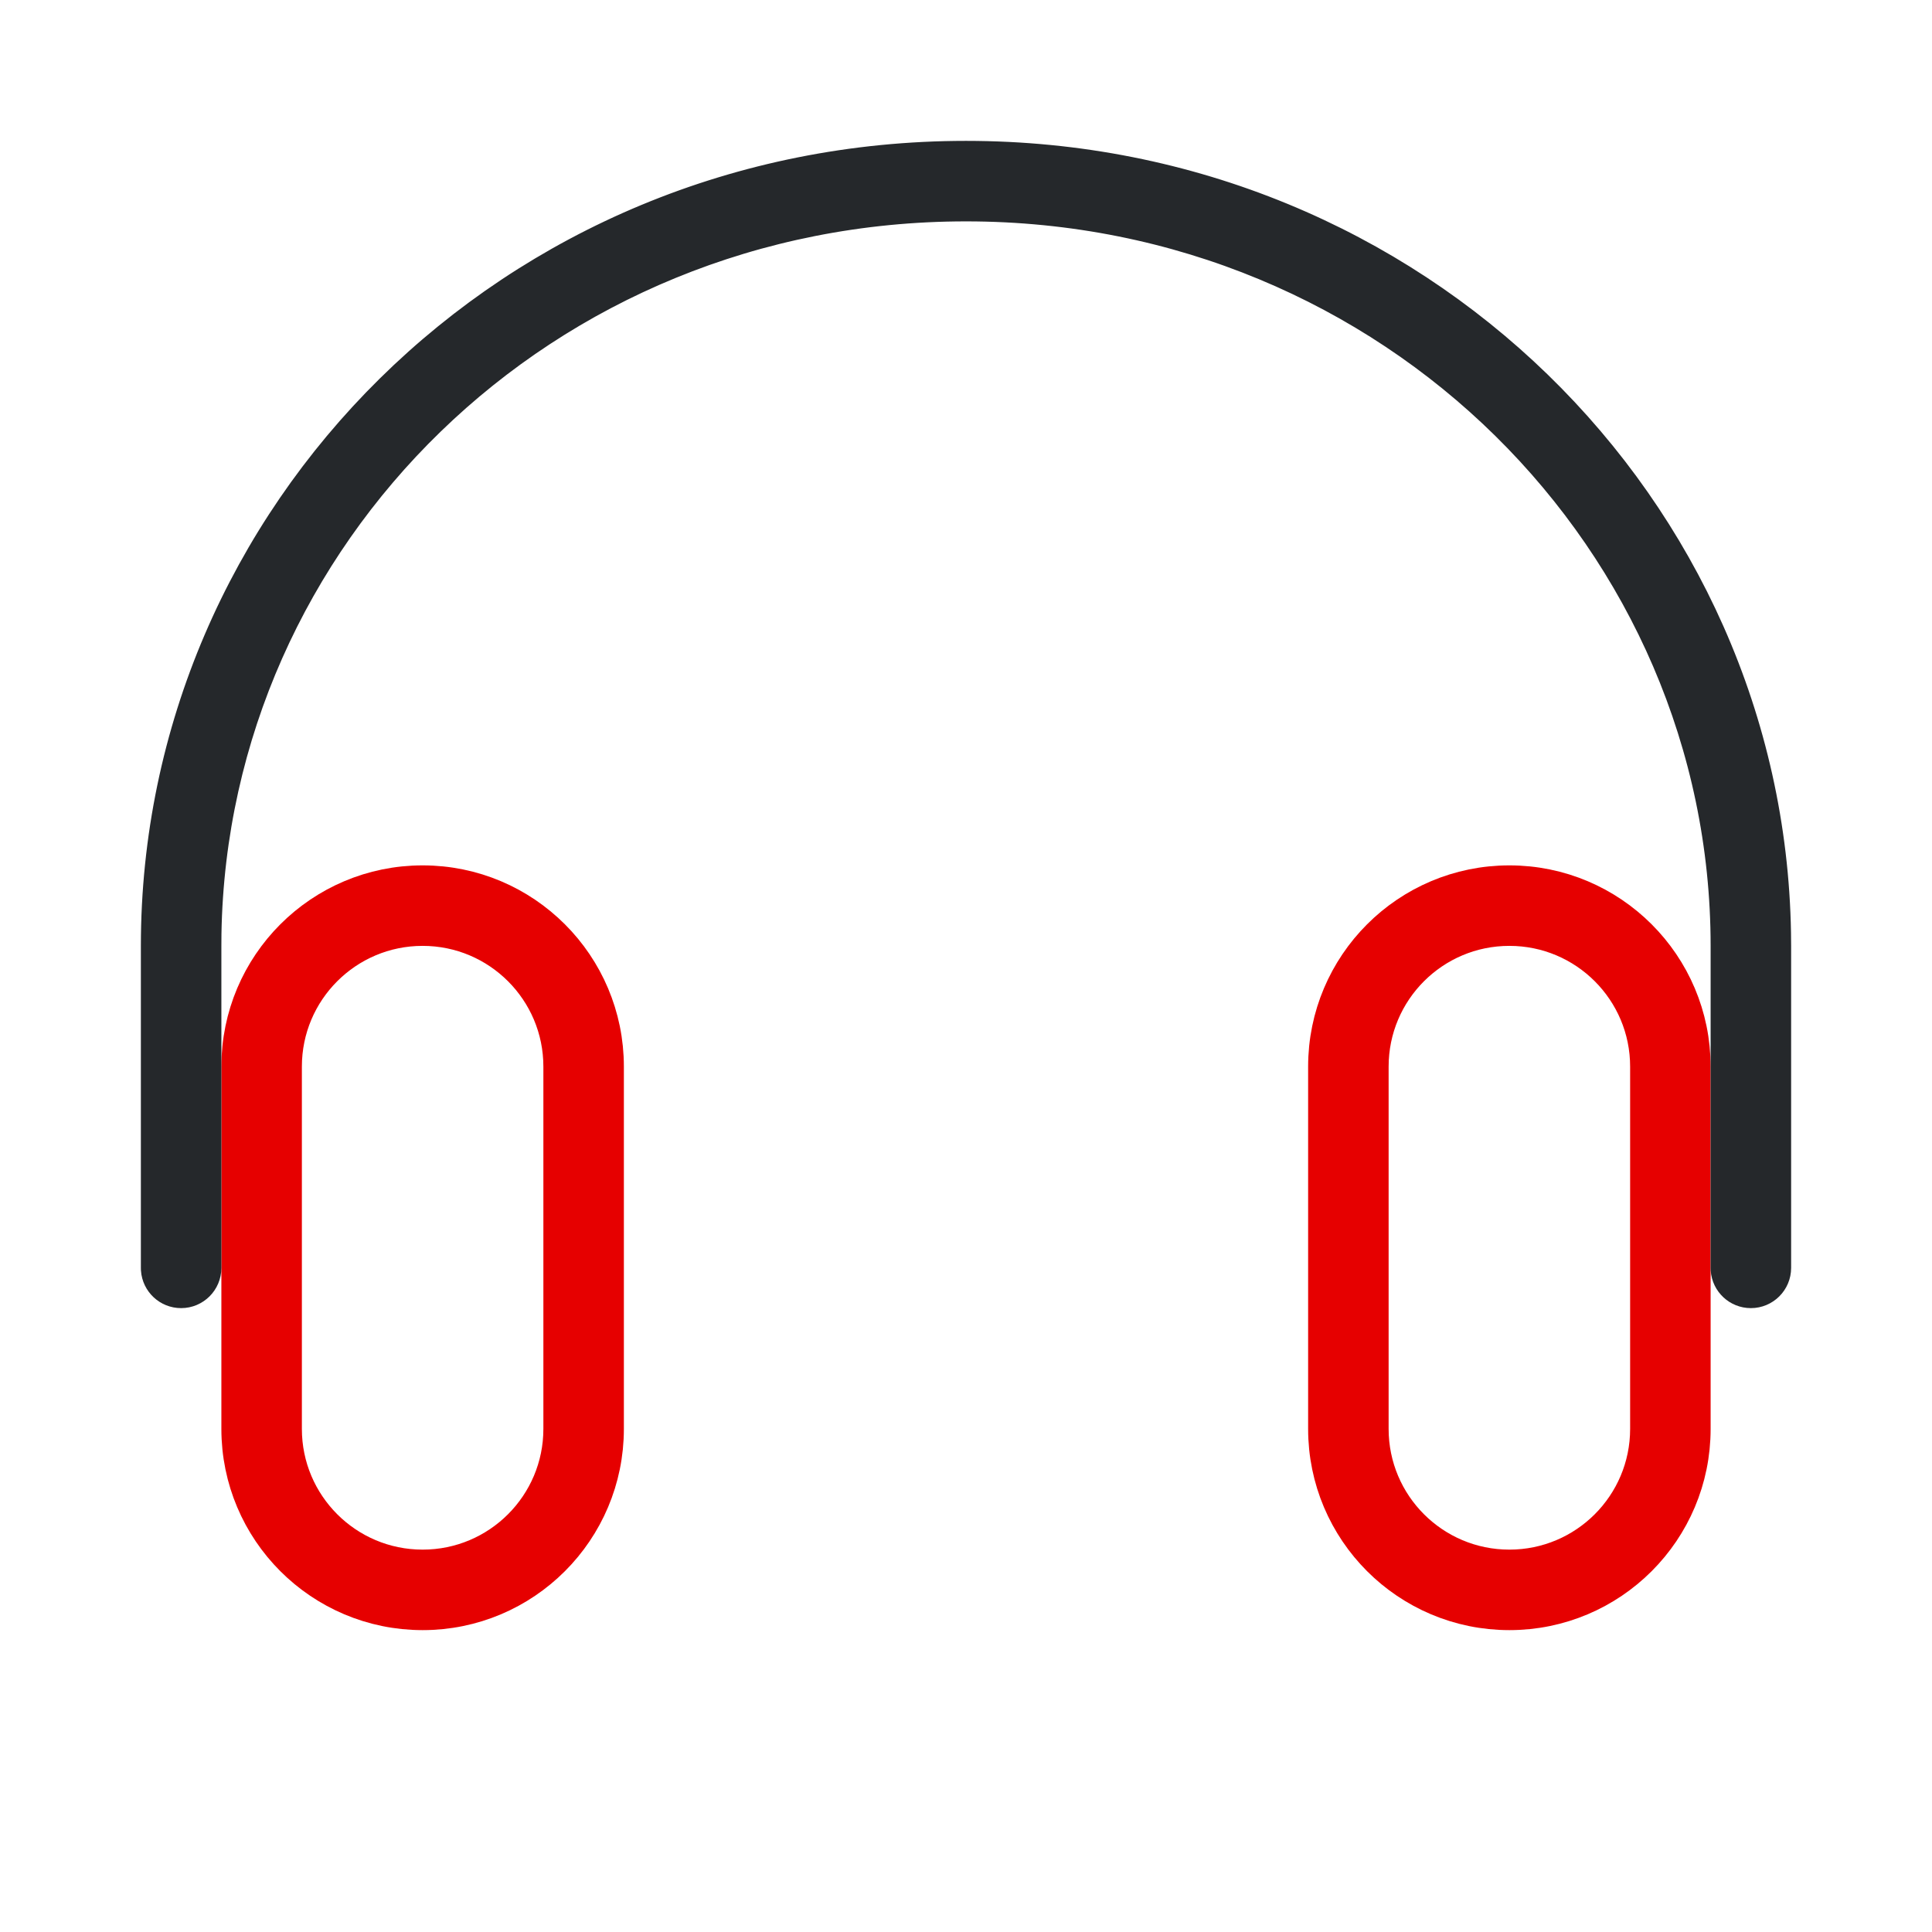 <svg width="48" height="48" viewBox="0 0 48 48" fill="none" xmlns="http://www.w3.org/2000/svg">
<path d="M10.5 22C8.015 22 6 24.015 6 26.5V35.5C6 37.985 8.015 40 10.5 40C12.985 40 15 37.985 15 35.5V26.5C15 24.015 12.985 22 10.5 22ZM10.5 23C12.433 23 14 24.567 14 26.5V35.5C14 37.433 12.433 39 10.5 39C8.567 39 7 37.433 7 35.5V26.5C7 24.567 8.567 23 10.5 23Z" fill="#E60000" stroke="#E60000"/>
<path d="M37.5 22C35.015 22 33 24.015 33 26.5V35.5C33 37.985 35.015 40 37.5 40C39.985 40 42 37.985 42 35.5V26.5C42 24.015 39.985 22 37.5 22ZM37.5 23C39.433 23 41 24.567 41 26.5V35.5C41 37.433 39.433 39 37.5 39C35.567 39 34 37.433 34 35.5V26.5C34 24.567 35.567 23 37.5 23Z" fill="#E60000" stroke="#E60000"/>
<path d="M24 4C35.115 4 43.824 12.706 43.997 23.182L44 23.5V31.5C44 31.776 43.776 32 43.5 32C43.236 32 43.02 31.796 43.001 31.537L43 31.5V23.5C43 13.432 34.672 5 24 5C13.425 5 5.167 13.246 5.002 23.198L5 23.5V31.5C5 31.776 4.776 32 4.5 32C4.236 32 4.02 31.796 4.001 31.537L4 31.5V23.5C4 12.863 12.763 4 24 4Z" fill="#25282B" stroke="#25282B"/>
</svg>
